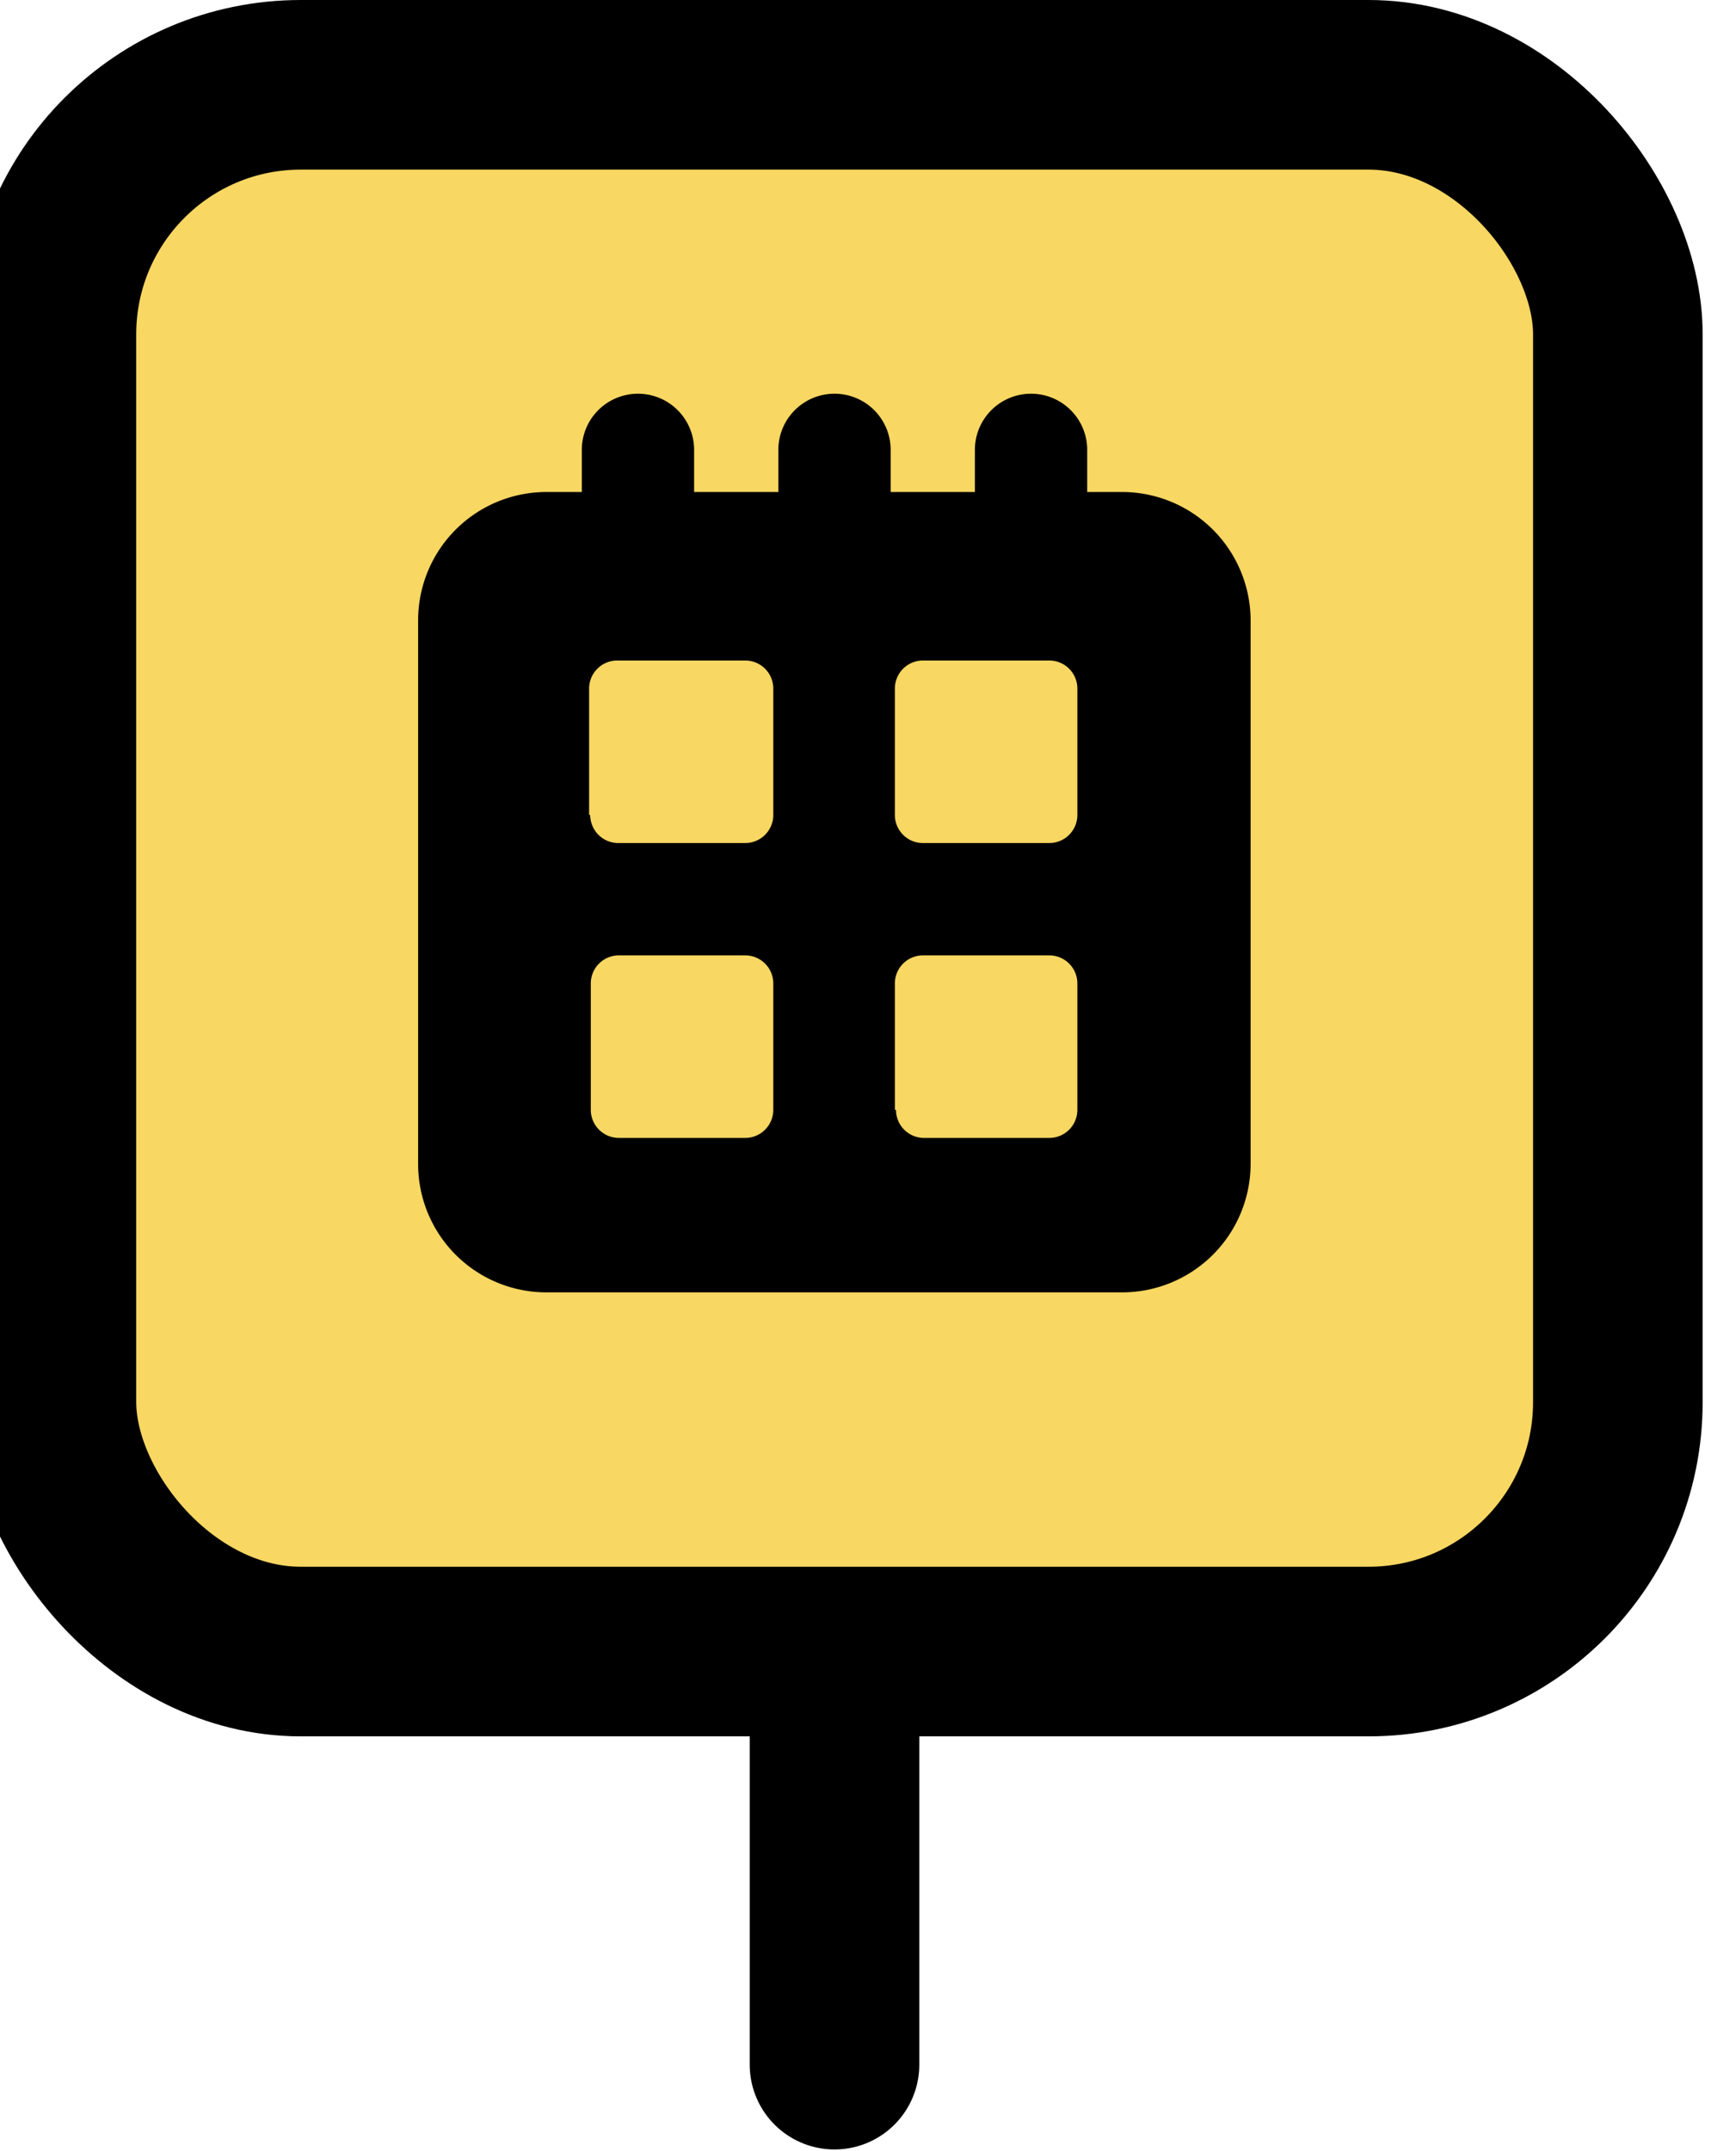 <?xml version="1.0" encoding="UTF-8" standalone="no"?>
<svg
   xmlns:dc="http://purl.org/dc/elements/1.1/"
   xmlns:cc="http://creativecommons.org/ns#"
   xmlns:rdf="http://www.w3.org/1999/02/22-rdf-syntax-ns#"
   xmlns:svg="http://www.w3.org/2000/svg"
   xmlns="http://www.w3.org/2000/svg"
   xmlns:sodipodi="http://sodipodi.sourceforge.net/DTD/sodipodi-0.dtd"
   xmlns:inkscape="http://www.inkscape.org/namespaces/inkscape"
   id="Calque_1"
   data-name="Calque 1"
   viewBox="0 0 57.106 76.583"
   width="133.067"
   height="164.818"
   version="1.1"
   sodipodi:docname="event.svg"
   inkscape:version="0.92.2 (5c3e80d, 2017-08-06)">
  <sodipodi:namedview
     pagecolor="#ffffff"
     bordercolor="#666666"
     borderopacity="1"
     objecttolerance="10"
     gridtolerance="10"
     guidetolerance="10"
     inkscape:pageopacity="0"
     inkscape:pageshadow="2"
     inkscape:window-width="640"
     inkscape:window-height="480"
     id="namedview38"
     showgrid="false"
     inkscape:zoom="1.026087"
     inkscape:cx="65.952559"
     inkscape:cy="114.44693"
     inkscape:window-x="0"
     inkscape:window-y="22"
     inkscape:window-maximized="0"
     inkscape:current-layer="Calque_1" />
  <defs
     id="defs19">
    <style
       id="style17">.cls-1{fill:none;stroke-linecap:round;stroke-width:6.04px;}.cls-1,.cls-2{stroke:#000;stroke-miterlimit:10;}.cls-2{fill:#f8d762;stroke-width:6.04px;}</style>
  </defs>
  <title
     id="title21">picto-tlr-map</title>
  <line
     class="cls-1"
     x1="27.36"
     y1="60.34"
     x2="27.36"
     y2="73.52"
     id="line23"
     style="fill:none;stroke:#000000;stroke-width:6.04px;stroke-linecap:round;stroke-miterlimit:10" />
  <rect
     class="cls-2"
     x="-0.53"
     y="3.02"
     width="55.79"
     height="55.79"
     rx="8.88"
     ry="8.88"
     id="rect25"
     style="fill:#f8d762;stroke:#000000;stroke-width:6.04px;stroke-miterlimit:10" />
  <path
     d="m 37.62,19.52 h -20.53 a 2.57,2.57 0 0 0 -2.56,2.57 v 19.36 a 2.57,2.57 0 0 0 2.56,2.57 h 20.53 a 2.57,2.57 0 0 0 2.56,-2.57 v -19.36 a 2.57,2.57 0 0 0 -2.56,-2.57 z m -18,14.5 h 4.56 a 1,1 0 0 1 1,1 v 4.5 a 1,1 0 0 1 -1,1 h -4.5 a 1,1 0 0 1 -1,-1 v -4.5 a 1,1 0 0 1 0.98,-1 z m -1,-5 v -4.5 a 1,1 0 0 1 1,-1 h 4.56 a 1,1 0 0 1 1,1 v 4.5 a 1,1 0 0 1 -1,1 h -4.5 a 1,1 0 0 1 -1.02,-1 z m 10.89,10.5 v -4.5 a 1,1 0 0 1 1,-1 h 4.5 a 1,1 0 0 1 1,1 v 4.5 a 1,1 0 0 1 -1,1 h -4.5 a 1,1 0 0 1 -0.96,-1 z m 6.5,-10.5 a 1,1 0 0 1 -1,1 h -4.5 a 1,1 0 0 1 -1,-1 v -4.5 a 1,1 0 0 1 1,-1 h 4.5 a 1,1 0 0 1 1,1 z"
     id="path27"
     inkscape:connector-curvature="0" />
  <path
     d="m 37.62,17.52 h -20.53 a 4.57,4.57 0 0 0 -4.56,4.57 v 19.36 a 4.57,4.57 0 0 0 4.56,4.57 h 20.53 a 4.58,4.58 0 0 0 4.56,-4.57 v -19.36 a 4.58,4.58 0 0 0 -4.56,-4.57 z m 0.56,23.93 a 0.56,0.56 0 0 1 -0.57,0.57 h -20.52 a 0.56,0.56 0 0 1 -0.56,-0.57 v -19.36 a 0.56,0.56 0 0 1 0.56,-0.57 h 20.53 a 0.56,0.56 0 0 1 0.57,0.57 z"
     id="path29"
     inkscape:connector-curvature="0" />
  <path
     d="m 20.36,20.5 a 2,2 0 0 1 -2,-2 v -2.48 a 2,2 0 0 1 4,0 v 2.48 a 2,2 0 0 1 -2,2 z"
     id="path31"
     inkscape:connector-curvature="0" />
  <path
     d="m 27.36,20.5 a 2,2 0 0 1 -2,-2 v -2.48 a 2,2 0 0 1 4,0 v 2.48 a 2,2 0 0 1 -2,2 z"
     id="path33"
     inkscape:connector-curvature="0" />
  <path
     d="m 34.36,20.5 a 2,2 0 0 1 -2,-2 v -2.48 a 2,2 0 0 1 4,0 v 2.48 a 2,2 0 0 1 -2,2 z"
     id="path35"
     inkscape:connector-curvature="0" />
</svg>
